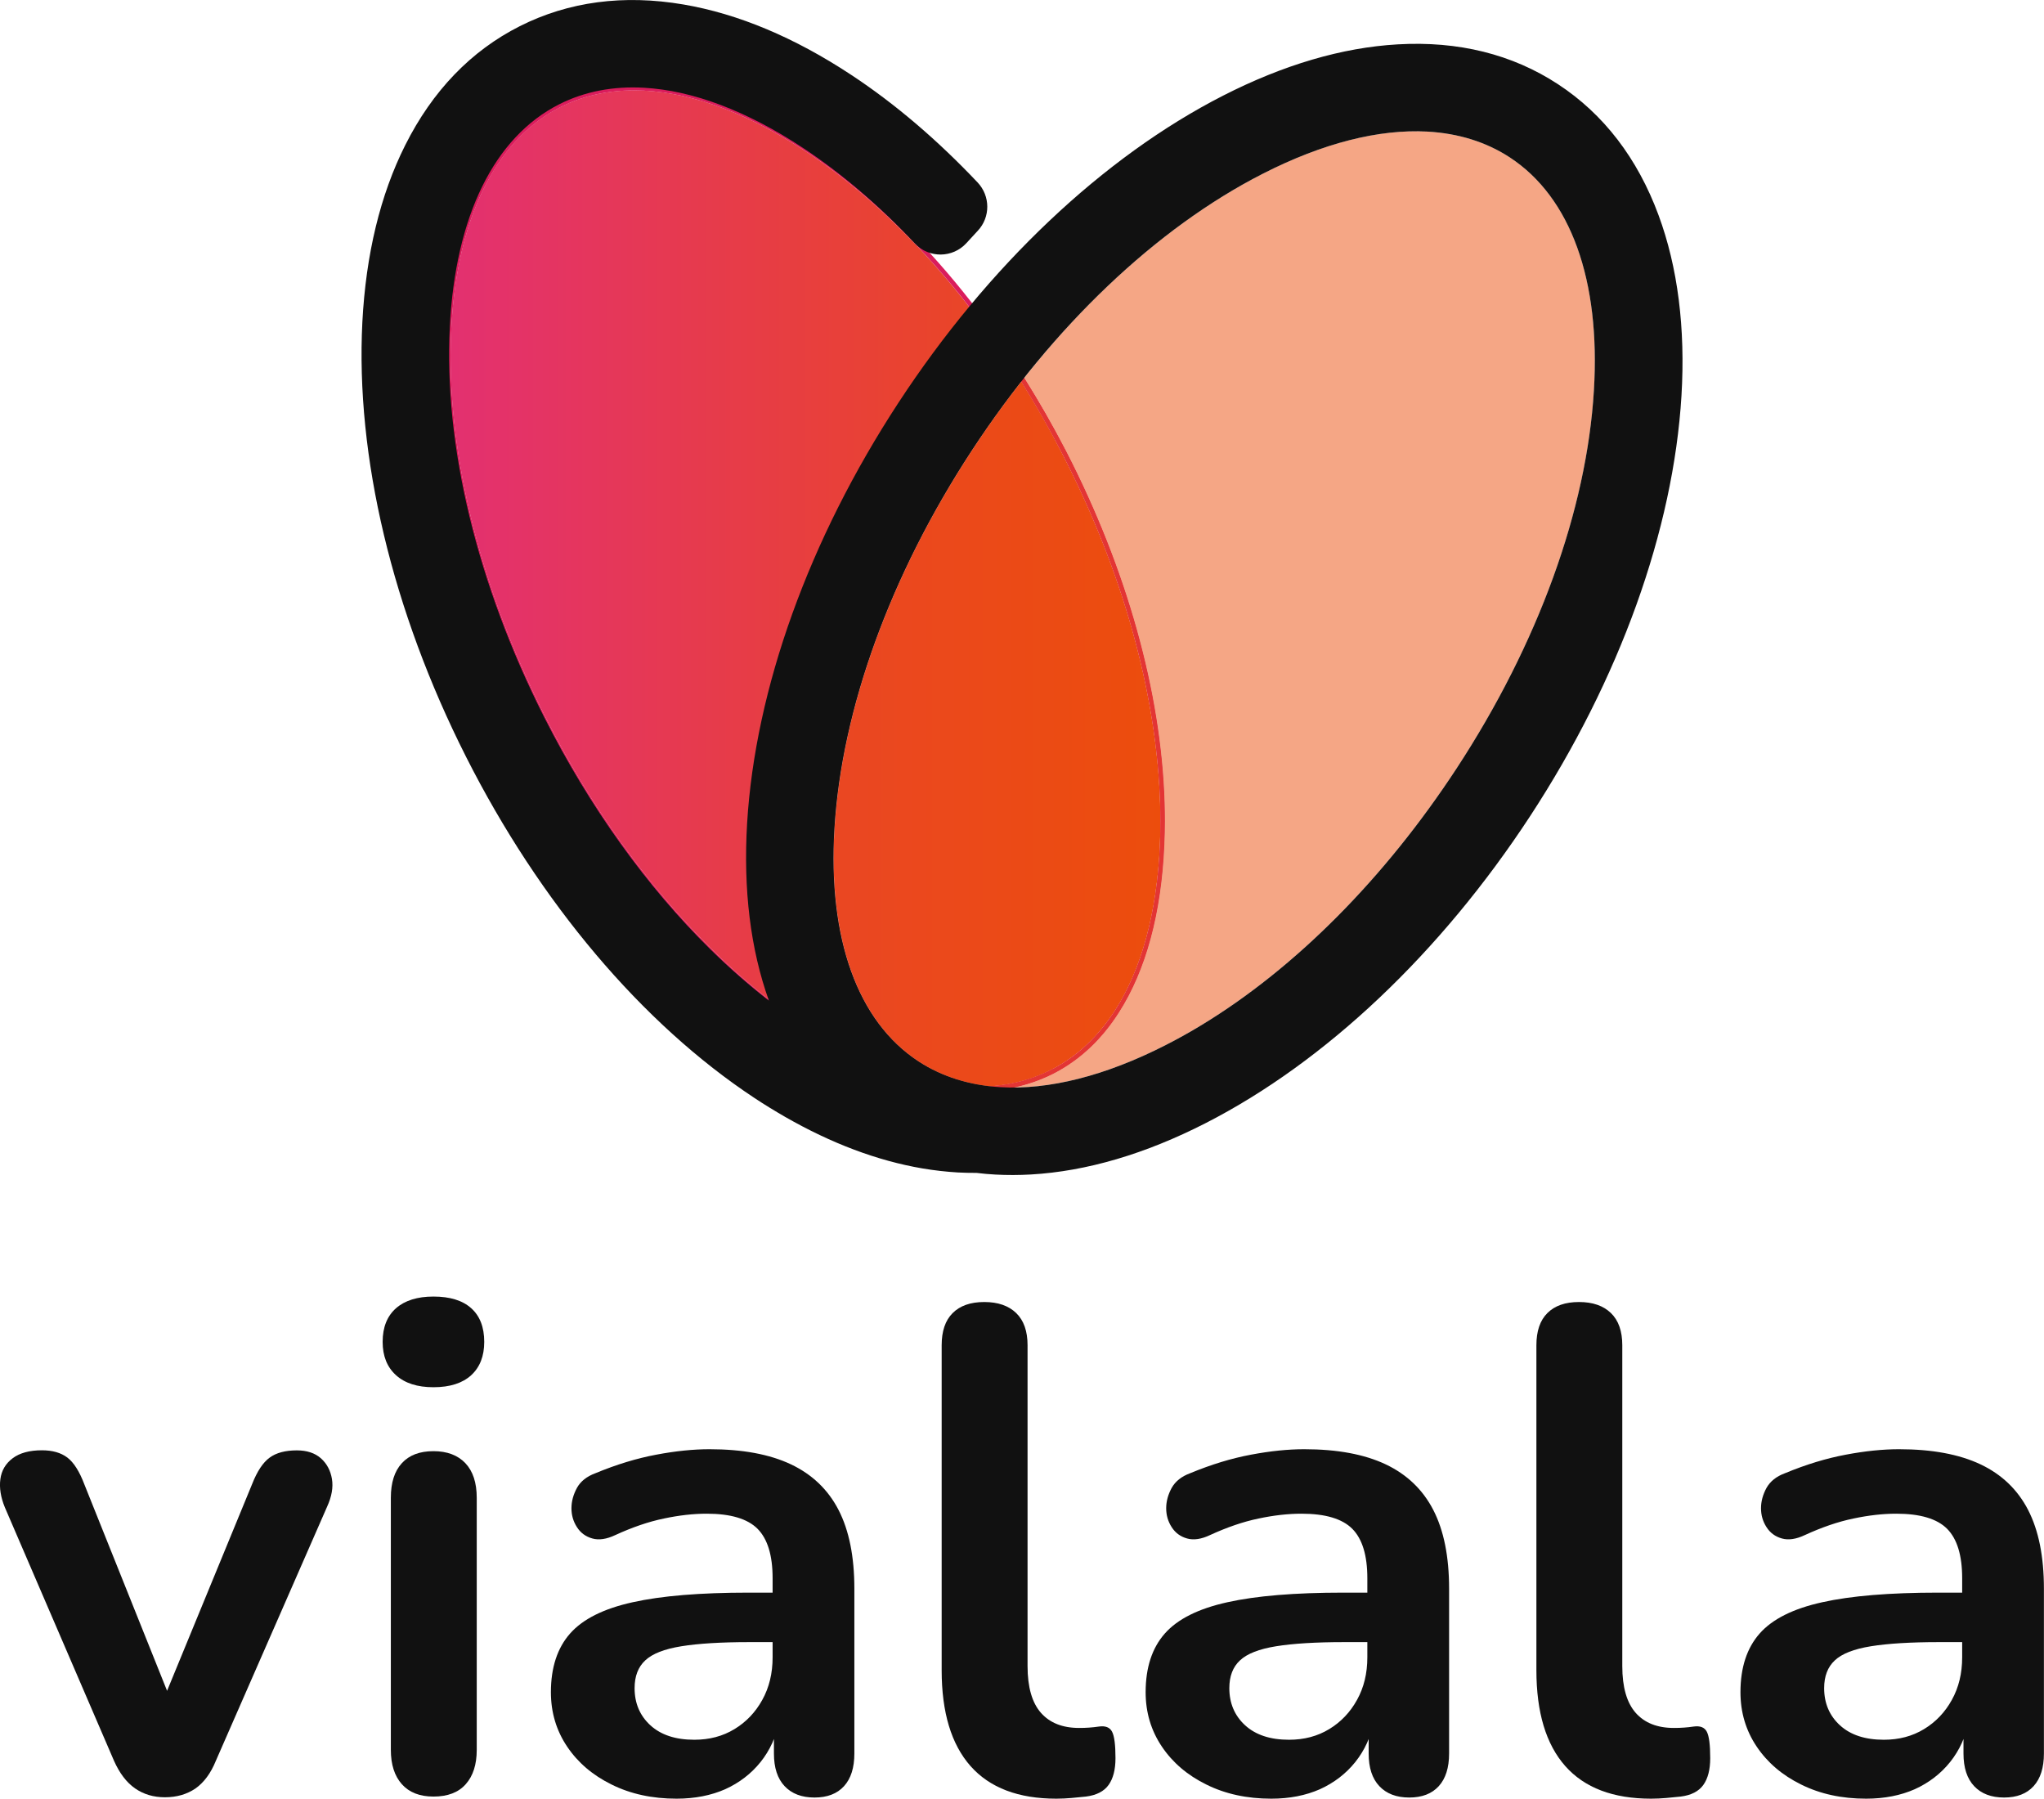 <?xml version="1.0" encoding="utf-8"?>
<!-- Generator: Adobe Illustrator 27.9.6, SVG Export Plug-In . SVG Version: 9.03 Build 54986)  -->
<svg version="1.1" id="Layer_1" xmlns="http://www.w3.org/2000/svg" xmlns:xlink="http://www.w3.org/1999/xlink" x="0px" y="0px"
	 viewBox="0 0 2317.8 2039.3" style="enable-background:new 0 0 2317.8 2039.3;" xml:space="preserve">
<style type="text/css">
	.st0{fill:#F4F6F7;}
	.st1{fill:#111111;}
	.st2{fill:url(#SVGID_1_);}
	.st3{fill:#DA1C5C;}
	.st4{fill:#F5A685;}
	.st5{fill:url(#SVGID_00000127728747038927889820000008999507953609000329_);}
	.st6{fill:#E33534;}
	.st7{fill:url(#SVGID_00000152256628286138809850000012348622625143946686_);}
	.st8{fill:url(#SVGID_00000173863905685670300780000000275072692208876173_);}
	.st9{fill:url(#SVGID_00000053514704288245076100000008235001230502766742_);}
	.st10{fill:url(#SVGID_00000085946956387523463880000017512454911444832680_);}
	.st11{fill:url(#SVGID_00000138532691817066976650000010983933710870179749_);}
	.st12{fill:url(#SVGID_00000119809884155730642190000000357724275716447645_);}
	.st13{fill:url(#SVGID_00000000913492483271980550000011973688154366487208_);}
	.st14{fill:url(#SVGID_00000164513319206141988580000011765109444257167782_);}
</style>
<g>
	<path class="st1" d="M187,2037.7c-13,0-24.3-3.4-33.9-10.1c-9.6-6.7-17.5-17.1-23.8-31.2L5.5,1709c-4.7-11.4-6.4-22.1-5.1-31.9
		c1.3-9.9,6-17.8,14-23.8c8-6,19.1-9,33.1-9c11.9,0,21.5,2.7,28.8,8.2c7.3,5.5,13.8,15.7,19.5,30.8L201,1945.8h-23.4l108.3-263.2
		c5.7-14.5,12.3-24.5,19.9-30c7.5-5.5,17.8-8.2,30.8-8.2c11.4,0,20.5,3,27.3,9c6.7,6,10.9,13.8,12.5,23.4c1.6,9.6-0.3,20.1-5.5,31.5
		l-126.2,288.2c-5.7,14-13.4,24.4-23,31.2C212,2034.3,200.5,2037.7,187,2037.7z"/>
	<path class="st1" d="M491.5,1572.8c-18.2,0-32.3-4.5-42.4-13.6c-10.1-9.1-15.2-21.7-15.2-37.8c0-16.6,5.1-29.3,15.2-38.2
		c10.1-8.8,24.3-13.2,42.4-13.2c18.7,0,33,4.4,42.8,13.2c9.9,8.8,14.8,21.6,14.8,38.2c0,16.1-4.9,28.7-14.8,37.8
		C524.4,1568.2,510.2,1572.8,491.5,1572.8z M491.5,2036.9c-15.6,0-27.5-4.7-35.8-14c-8.3-9.3-12.5-22.3-12.5-38.9v-285.8
		c0-17.1,4.1-30.2,12.5-39.3c8.3-9.1,20.2-13.6,35.8-13.6c15.6,0,27.6,4.6,36.2,13.6c8.6,9.1,12.9,22.2,12.9,39.3V1984
		c0,16.6-4.2,29.6-12.5,38.9C519.8,2032.3,507.6,2036.9,491.5,2036.9z"/>
	<path class="st1" d="M767.2,2039.3c-27.5,0-52.1-5.3-73.6-16c-21.6-10.6-38.4-25-50.6-43.2c-12.2-18.2-18.3-38.7-18.3-61.5
		c0-28,7.3-50.2,21.8-66.6c14.5-16.4,38.2-28.2,70.9-35.4c32.7-7.3,76.6-10.9,131.6-10.9h38.9v56.1h-38.2c-32.2,0-57.9,1.6-77.1,4.7
		c-19.2,3.1-32.8,8.4-40.9,16c-8.1,7.5-12.1,18-12.1,31.5c0,17.1,6,31.2,17.9,42.1c11.9,10.9,28.5,16.4,49.8,16.4
		c17.1,0,32.3-4,45.6-12.1c13.2-8,23.8-19.1,31.5-33.1c7.8-14,11.7-30.1,11.7-48.3v-89.6c0-26-5.7-44.6-17.1-56.1
		c-11.4-11.4-30.6-17.1-57.6-17.1c-15.1,0-31.3,1.8-48.7,5.5c-17.4,3.6-35.7,9.9-54.9,18.7c-9.9,4.7-18.6,6-26.1,3.9
		c-7.5-2.1-13.4-6.4-17.5-12.9c-4.2-6.5-6.2-13.6-6.2-21.4c0-7.8,2.1-15.4,6.2-23c4.1-7.5,11.2-13.1,21-16.7
		c23.9-9.9,46.9-16.9,68.9-21c22.1-4.2,42.2-6.2,60.4-6.2c37.4,0,68.1,5.7,92.3,17.1c24.1,11.4,42.2,28.7,54.1,51.8
		c11.9,23.1,17.9,52.8,17.9,89.2v186.9c0,16.1-3.9,28.4-11.7,37s-19,12.9-33.5,12.9c-14.5,0-25.8-4.3-33.9-12.9
		c-8.1-8.6-12.1-20.9-12.1-37v-37.4h6.2c-3.6,18.2-10.8,33.9-21.4,47.1c-10.6,13.2-24,23.5-40.1,30.8
		C806.4,2035.6,787.9,2039.3,767.2,2039.3z"/>
	<path class="st1" d="M1197.9,2039.3c-43.1,0-75.5-12.3-97.4-37c-21.8-24.7-32.7-60.9-32.7-108.6v-368.4c0-16.1,4.1-28.3,12.5-36.6
		c8.3-8.3,20.2-12.5,35.8-12.5s27.6,4.2,36.2,12.5c8.6,8.3,12.9,20.5,12.9,36.6V1889c0,23.9,5.1,41.5,15.2,53
		c10.1,11.4,24.5,17.1,43.2,17.1c4.1,0,8-0.1,11.7-0.4c3.6-0.3,7.3-0.6,10.9-1.2c7.3-1,12.2,0.9,14.8,5.8c2.6,4.9,3.9,14.9,3.9,30
		c0,13-2.6,23.1-7.8,30.4c-5.2,7.3-13.8,11.7-25.7,13.2c-5.2,0.5-10.6,1-16.4,1.6C1209.3,2039,1203.6,2039.3,1197.9,2039.3z"/>
	<path class="st1" d="M1441.6,2039.3c-27.5,0-52.1-5.3-73.6-16c-21.6-10.6-38.4-25-50.6-43.2c-12.2-18.2-18.3-38.7-18.3-61.5
		c0-28,7.3-50.2,21.8-66.6c14.5-16.4,38.2-28.2,70.9-35.4c32.7-7.3,76.6-10.9,131.6-10.9h38.9v56.1h-38.2c-32.2,0-57.9,1.6-77.1,4.7
		c-19.2,3.1-32.8,8.4-40.9,16c-8.1,7.5-12.1,18-12.1,31.5c0,17.1,6,31.2,17.9,42.1c11.9,10.9,28.5,16.4,49.8,16.4
		c17.1,0,32.3-4,45.6-12.1c13.2-8,23.8-19.1,31.5-33.1c7.8-14,11.7-30.1,11.7-48.3v-89.6c0-26-5.7-44.6-17.1-56.1
		c-11.4-11.4-30.6-17.1-57.6-17.1c-15.1,0-31.3,1.8-48.7,5.5c-17.4,3.6-35.7,9.9-54.9,18.7c-9.9,4.7-18.6,6-26.1,3.9
		c-7.5-2.1-13.4-6.4-17.5-12.9c-4.2-6.5-6.2-13.6-6.2-21.4c0-7.8,2.1-15.4,6.2-23c4.2-7.5,11.2-13.1,21-16.7
		c23.9-9.9,46.9-16.9,68.9-21c22.1-4.2,42.2-6.2,60.4-6.2c37.4,0,68.1,5.7,92.3,17.1c24.1,11.4,42.2,28.7,54.1,51.8
		c11.9,23.1,17.9,52.8,17.9,89.2v186.9c0,16.1-3.9,28.4-11.7,37c-7.8,8.6-19,12.9-33.5,12.9c-14.5,0-25.8-4.3-33.9-12.9
		c-8.1-8.6-12.1-20.9-12.1-37v-37.4h6.2c-3.6,18.2-10.8,33.9-21.4,47.1c-10.6,13.2-24,23.5-40.1,30.8
		C1480.8,2035.6,1462.4,2039.3,1441.6,2039.3z"/>
	<path class="st1" d="M1872.3,2039.3c-43.1,0-75.5-12.3-97.4-37c-21.8-24.7-32.7-60.9-32.7-108.6v-368.4c0-16.1,4.1-28.3,12.5-36.6
		c8.3-8.3,20.2-12.5,35.8-12.5s27.6,4.2,36.2,12.5c8.6,8.3,12.9,20.5,12.9,36.6V1889c0,23.9,5.1,41.5,15.2,53
		c10.1,11.4,24.5,17.1,43.2,17.1c4.1,0,8-0.1,11.7-0.4c3.6-0.3,7.3-0.6,10.9-1.2c7.3-1,12.2,0.9,14.8,5.8c2.6,4.9,3.9,14.9,3.9,30
		c0,13-2.6,23.1-7.8,30.4c-5.2,7.3-13.8,11.7-25.7,13.2c-5.2,0.5-10.6,1-16.4,1.6C1883.8,2039,1878.1,2039.3,1872.3,2039.3z"/>
	<path class="st1" d="M2116.1,2039.3c-27.5,0-52.1-5.3-73.6-16c-21.6-10.6-38.4-25-50.6-43.2c-12.2-18.2-18.3-38.7-18.3-61.5
		c0-28,7.3-50.2,21.8-66.6c14.5-16.4,38.2-28.2,70.9-35.4c32.7-7.3,76.6-10.9,131.6-10.9h38.9v56.1h-38.2c-32.2,0-57.9,1.6-77.1,4.7
		c-19.2,3.1-32.8,8.4-40.9,16c-8.1,7.5-12.1,18-12.1,31.5c0,17.1,6,31.2,17.9,42.1c11.9,10.9,28.5,16.4,49.8,16.4
		c17.1,0,32.3-4,45.6-12.1c13.2-8,23.8-19.1,31.5-33.1c7.8-14,11.7-30.1,11.7-48.3v-89.6c0-26-5.7-44.6-17.1-56.1
		c-11.4-11.4-30.6-17.1-57.6-17.1c-15.1,0-31.3,1.8-48.7,5.5c-17.4,3.6-35.7,9.9-54.9,18.7c-9.9,4.7-18.6,6-26.1,3.9
		c-7.5-2.1-13.4-6.4-17.5-12.9c-4.2-6.5-6.2-13.6-6.2-21.4c0-7.8,2.1-15.4,6.2-23c4.2-7.5,11.2-13.1,21-16.7
		c23.9-9.9,46.9-16.9,68.9-21c22.1-4.2,42.2-6.2,60.4-6.2c37.4,0,68.1,5.7,92.3,17.1c24.1,11.4,42.2,28.7,54.1,51.8
		c11.9,23.1,17.9,52.8,17.9,89.2v186.9c0,16.1-3.9,28.4-11.7,37s-19,12.9-33.5,12.9c-14.5,0-25.8-4.3-33.9-12.9
		c-8.1-8.6-12.1-20.9-12.1-37v-37.4h6.2c-3.6,18.2-10.8,33.9-21.4,47.1c-10.6,13.2-24,23.5-40.1,30.8
		C2155.3,2035.6,2136.9,2039.3,2116.1,2039.3z"/>
	
		<linearGradient id="SVGID_1_" gradientUnits="userSpaceOnUse" x1="1805.395" y1="4373.607" x2="1806.395" y2="4373.607" gradientTransform="matrix(809.881 0 0 -809.881 -1461647.625 3542771.25)">
		<stop  offset="0" style="stop-color:#E33071"/>
		<stop  offset="1" style="stop-color:#EC4D0C"/>
	</linearGradient>
	<path class="st2" d="M719.1,102.4C719,102.4,719,102.4,719.1,102.4c-31.5,0-60.6,6.8-86.5,20.4c-28.2,14.9-52,37.6-70.9,67.3
		c-29.5,46.5-46.9,110-50.2,186.9c-0.4,8.7-0.6,17.6-0.6,26.5c0,129.9,39.1,276.9,111.5,417.2c77.3,149.9,182.7,272.8,296.4,345.9
		c67.6,43.5,132.2,65.5,188.9,65.5c0,0,0,0,0,0c5,0,10-0.2,14.9-0.5c-30.1-3.4-57.4-12.8-81.1-28.3c-69-45.2-102.9-139-95.3-264.2
		c8.2-135.3,63.4-287.3,155.6-428.2c17.8-27.3,36.6-53.5,56.2-78.4c-70.8-113-157.7-205.3-250.2-264.7
		C840.3,124.4,775.7,102.4,719.1,102.4"/>
	<path class="st3" d="M1195.4,1213.9l1.2,2.2c28.8-15.2,53.1-38.3,72.2-68.3c30.5-47.6,48.2-112.3,51.5-190.2
		c0.4-8.8,0.6-17.6,0.6-26.5c0-7-0.1-14-0.3-21.1c-3.9-125.6-42.9-265.1-111.7-398.6c-77.7-150.6-183.5-274.1-298.1-347.8
		C842.5,119.9,777,97.4,719,97.4c-32.2,0-62.1,6.9-88.8,21c-29.1,15.3-53.5,38.8-72.8,69.1c-30.1,47.5-47.7,111.9-50.9,189.4
		c-0.4,8.8-0.6,17.7-0.6,26.7c0,130.9,39.4,278.6,112.1,419.5c77.7,150.6,183.5,274.1,298.1,347.8c68.2,43.8,133.6,66.3,191.6,66.3
		c32.2,0,62.1-7,88.8-21L1195.4,1213.9l-1.2-2.2c-25.9,13.7-55,20.4-86.5,20.4c-56.7,0-121.3-22-188.9-65.5
		c-113.7-73.1-219-195.9-296.4-345.9C550.1,680.5,511,533.5,511,403.6c0-8.9,0.2-17.7,0.6-26.5c3.3-76.9,20.6-140.5,50.2-186.9
		c18.9-29.7,42.6-52.4,70.9-67.3c25.9-13.7,55-20.4,86.5-20.4c56.7,0,121.3,22,188.9,65.5c113.7,73.1,219,195.9,296.4,345.9
		c68.6,132.9,107.3,271.8,111.2,396.5c0.2,7,0.3,14,0.3,20.9c0,8.9-0.2,17.6-0.5,26.3c-3.3,77.3-20.9,141.2-50.7,187.7
		c-18.8,29.3-42.4,51.8-70.4,66.5L1195.4,1213.9"/>
	<path class="st4" d="M1605.3,148.8c-51.8,0-110.6,16.1-173.3,48.1c-96,49-189.8,129.6-270.6,231.5c16.7,26.6,32.6,54.3,47.4,83
		c68.8,133.5,107.8,273.1,111.7,398.6c0.2,7.1,0.3,14.1,0.3,21.1c0,8.9-0.2,17.8-0.6,26.5c-3.3,78-21,142.7-51.5,190.2
		c-19.2,29.9-43.4,53-72.2,68.3l0,0c-14.8,7.8-30.7,13.5-47.4,16.9c51.6-0.1,110.2-16.2,172.7-48.1c13.7-7,27.4-14.7,41-22.9
		c106-64.5,207.4-166.3,289.1-291.1c92.2-140.9,147.4-292.9,155.6-428.2c7.5-125.2-26.3-219-95.3-264.2
		c-26.9-17.6-58.4-27.3-93.5-29.3C1614.3,149,1609.8,148.8,1605.3,148.8"/>
	
		<linearGradient id="SVGID_00000098910424276197207120000008837505076816240552_" gradientUnits="userSpaceOnUse" x1="1805.395" y1="4373.404" x2="1806.395" y2="4373.404" gradientTransform="matrix(809.881 0 0 -809.881 -1461647.625 3542771.25)">
		<stop  offset="0" style="stop-color:#E83F3E"/>
		<stop  offset="1" style="stop-color:#EC4D0C"/>
	</linearGradient>
	<path style="fill:url(#SVGID_00000098910424276197207120000008837505076816240552_);" d="M1158.1,432.6
		c-19.6,24.9-38.4,51.1-56.2,78.4C1009.7,651.9,954.5,804,946.3,939.2c-7.5,125.2,26.3,219,95.3,264.2c23.7,15.5,51,24.9,81.1,28.3
		c25.8-1.8,49.8-8.4,71.5-19.9l0,0c28-14.8,51.6-37.2,70.4-66.5c29.8-46.5,47.4-110.4,50.7-187.7c0.4-8.7,0.5-17.5,0.5-26.3
		c0-6.9-0.1-13.9-0.3-20.9c-3.9-124.6-42.6-263.6-111.2-396.5C1189.9,485.7,1174.4,458.6,1158.1,432.6"/>
	<path class="st6" d="M1161.4,428.5c-1.1,1.4-2.2,2.8-3.3,4.2c16.3,26,31.7,53.1,46.2,81.2c68.6,132.9,107.3,271.8,111.2,396.5
		c0.2,7,0.3,14,0.3,20.9c0,8.9-0.2,17.6-0.5,26.3c-3.3,77.3-20.9,141.2-50.7,187.7c-18.8,29.3-42.4,51.8-70.4,66.5l0,0
		c-21.8,11.5-45.7,18.1-71.5,19.9c3.8,0.4,7.6,0.8,11.5,1c4.7,0.3,9.5,0.4,14.4,0.4c0.2,0,0.4,0,0.6,0c16.7-3.5,32.5-9.1,47.4-16.9
		l0,0c28.8-15.2,53.1-38.3,72.2-68.3c30.5-47.6,48.2-112.3,51.5-190.2c0.4-8.8,0.6-17.6,0.6-26.5c0-7-0.1-14-0.3-21.1
		c-3.9-125.6-42.9-265.1-111.7-398.6C1194,482.8,1178.1,455,1161.4,428.5"/>
	<path class="st1" d="M1880.7,243.9c-23.9-64.6-62.3-114.6-114.1-148.5c-51.8-33.9-113-49.1-181.8-45.1
		c-62.9,3.6-129.5,23.2-198,58.2c-135.8,69.4-266.5,193-368,348.1S856.4,781,847.2,933.2c-4.5,75.3,3.8,143,24.7,201.3
		c-0.7-0.5-1.4-1-2.1-1.6c-22-17.2-43.6-36.2-64.6-56.9c-71.7-70.6-136.5-160.7-188.2-263c-75.9-150.2-113.9-307.5-106.9-442.9
		c6.4-125.3,50.5-214.7,124.1-251.9c28.7-14.5,61.1-20.7,96.2-18.7c54.9,3.1,116.4,26.1,180.3,68.3c44,29.1,86.7,65.6,126.8,108.3
		c15.9,16.9,42.8,16.6,58.4-0.5c4.3-4.7,8.6-9.4,12.9-14c14.4-15.4,14.3-39.3-0.2-54.7c-45.2-47.8-93.3-89-143.2-121.9
		C901.2,42.6,837.2,15.7,775.1,5.1C707.2-6.5,644.7,1.8,589.4,29.7c-55.3,27.9-99,73.3-129.9,134.9
		c-28.3,56.3-44.6,123.8-48.6,200.6c-7.8,152.3,33.9,327.3,117.5,492.7c83.6,165.4,199.7,302.8,327,386.9
		c11.6,7.7,23.3,14.8,34.9,21.5c52.5,30.1,104.6,49.7,155.5,58.4c13.6,2.3,26.9,3.8,40.1,4.6c7,0.4,13.9,0.5,20.7,0.5
		c0.2,0,0.5,0,0.7,0c7.1,0.9,14.2,1.5,21.5,1.9c13.1,0.7,26.6,0.7,40.3-0.1c62.9-3.6,129.5-23.2,198-58.2
		c135.8-69.4,266.5-193,368-348.1c101.5-155.1,162.4-324.4,171.6-476.6C1911.3,371.8,1902.5,302.9,1880.7,243.9z M1651.9,870.9
		c-81.7,124.8-183,226.6-289.1,291.1c-13.6,8.3-27.3,15.9-41,22.9c-68.6,35-132.5,51-187.7,47.7c-34.7-2.1-65.9-11.8-92.6-29.2
		c-69-45.2-102.9-139-95.3-264.2c8.2-135.3,63.4-287.3,155.6-428.2s209.4-252.4,330.1-314c68.2-34.8,131.8-50.8,186.7-47.8
		c35.1,2,66.6,11.7,93.5,29.3c69,45.2,102.9,139,95.3,264.2C1799.3,577.9,1744.1,730,1651.9,870.9z"/>
</g>
</svg>

